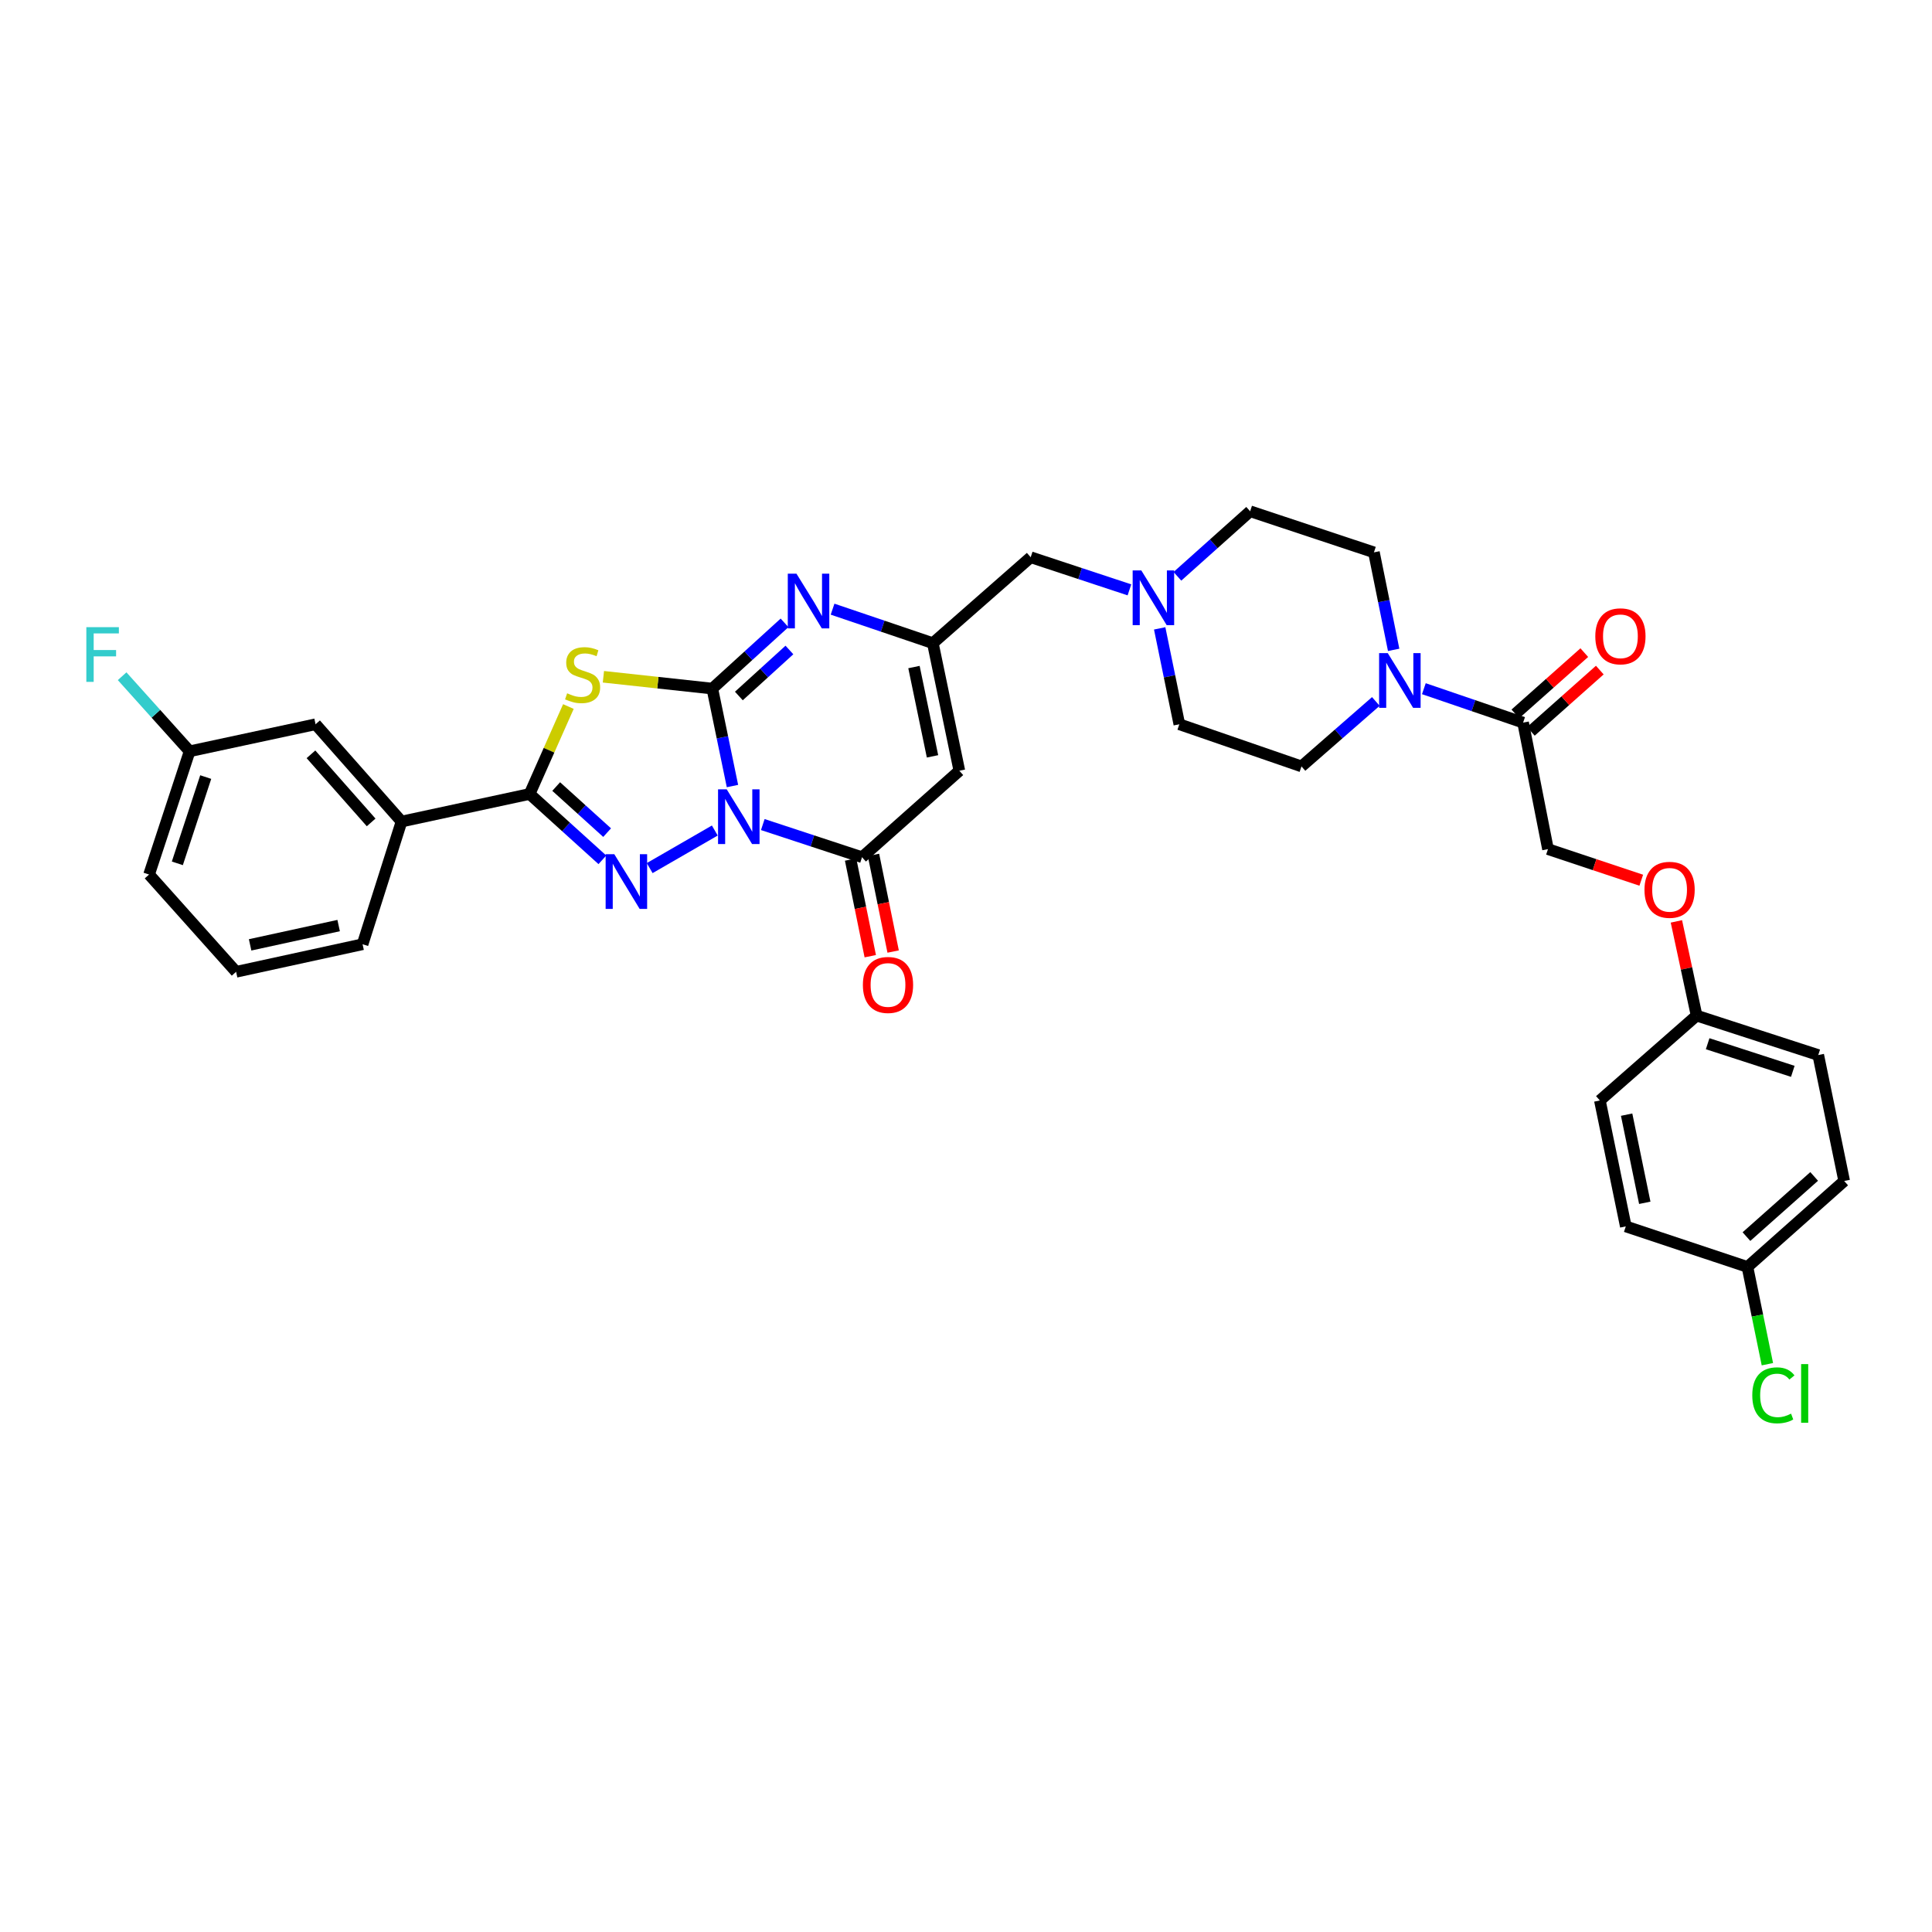 <?xml version='1.0' encoding='iso-8859-1'?>
<svg version='1.1' baseProfile='full'
              xmlns='http://www.w3.org/2000/svg'
                      xmlns:rdkit='http://www.rdkit.org/xml'
                      xmlns:xlink='http://www.w3.org/1999/xlink'
                  xml:space='preserve'
width='1000px' height='1000px' viewBox='0 0 1000 1000'>
<!-- END OF HEADER -->
<rect style='opacity:1.0;fill:#FFFFFF;stroke:none' width='1000' height='1000' x='0' y='0'> </rect>
<path class='bond-0' d='M 379.123,406.855 L 373.908,381.634' style='fill:none;fill-rule:evenodd;stroke:#0000FF;stroke-width:6px;stroke-linecap:butt;stroke-linejoin:miter;stroke-opacity:1' />
<path class='bond-0' d='M 373.908,381.634 L 368.693,356.413' style='fill:none;fill-rule:evenodd;stroke:#000000;stroke-width:6px;stroke-linecap:butt;stroke-linejoin:miter;stroke-opacity:1' />
<path class='bond-1' d='M 369.982,429.876 L 336.277,449.328' style='fill:none;fill-rule:evenodd;stroke:#0000FF;stroke-width:6px;stroke-linecap:butt;stroke-linejoin:miter;stroke-opacity:1' />
<path class='bond-4' d='M 394.82,426.793 L 420.506,435.244' style='fill:none;fill-rule:evenodd;stroke:#0000FF;stroke-width:6px;stroke-linecap:butt;stroke-linejoin:miter;stroke-opacity:1' />
<path class='bond-4' d='M 420.506,435.244 L 446.192,443.694' style='fill:none;fill-rule:evenodd;stroke:#000000;stroke-width:6px;stroke-linecap:butt;stroke-linejoin:miter;stroke-opacity:1' />
<path class='bond-2' d='M 368.693,356.413 L 340.506,353.355' style='fill:none;fill-rule:evenodd;stroke:#000000;stroke-width:6px;stroke-linecap:butt;stroke-linejoin:miter;stroke-opacity:1' />
<path class='bond-2' d='M 340.506,353.355 L 312.32,350.297' style='fill:none;fill-rule:evenodd;stroke:#CCCC00;stroke-width:6px;stroke-linecap:butt;stroke-linejoin:miter;stroke-opacity:1' />
<path class='bond-5' d='M 368.693,356.413 L 387.384,339.402' style='fill:none;fill-rule:evenodd;stroke:#000000;stroke-width:6px;stroke-linecap:butt;stroke-linejoin:miter;stroke-opacity:1' />
<path class='bond-5' d='M 387.384,339.402 L 406.076,322.391' style='fill:none;fill-rule:evenodd;stroke:#0000FF;stroke-width:6px;stroke-linecap:butt;stroke-linejoin:miter;stroke-opacity:1' />
<path class='bond-5' d='M 382.434,360.247 L 395.518,348.339' style='fill:none;fill-rule:evenodd;stroke:#000000;stroke-width:6px;stroke-linecap:butt;stroke-linejoin:miter;stroke-opacity:1' />
<path class='bond-5' d='M 395.518,348.339 L 408.602,336.431' style='fill:none;fill-rule:evenodd;stroke:#0000FF;stroke-width:6px;stroke-linecap:butt;stroke-linejoin:miter;stroke-opacity:1' />
<path class='bond-3' d='M 311.787,445.041 L 292.958,428' style='fill:none;fill-rule:evenodd;stroke:#0000FF;stroke-width:6px;stroke-linecap:butt;stroke-linejoin:miter;stroke-opacity:1' />
<path class='bond-3' d='M 292.958,428 L 274.128,410.959' style='fill:none;fill-rule:evenodd;stroke:#000000;stroke-width:6px;stroke-linecap:butt;stroke-linejoin:miter;stroke-opacity:1' />
<path class='bond-3' d='M 314.247,430.968 L 301.066,419.04' style='fill:none;fill-rule:evenodd;stroke:#0000FF;stroke-width:6px;stroke-linecap:butt;stroke-linejoin:miter;stroke-opacity:1' />
<path class='bond-3' d='M 301.066,419.04 L 287.885,407.112' style='fill:none;fill-rule:evenodd;stroke:#000000;stroke-width:6px;stroke-linecap:butt;stroke-linejoin:miter;stroke-opacity:1' />
<path class='bond-34' d='M 294.202,365.7 L 284.165,388.33' style='fill:none;fill-rule:evenodd;stroke:#CCCC00;stroke-width:6px;stroke-linecap:butt;stroke-linejoin:miter;stroke-opacity:1' />
<path class='bond-34' d='M 284.165,388.33 L 274.128,410.959' style='fill:none;fill-rule:evenodd;stroke:#000000;stroke-width:6px;stroke-linecap:butt;stroke-linejoin:miter;stroke-opacity:1' />
<path class='bond-10' d='M 274.128,410.959 L 207.833,425.232' style='fill:none;fill-rule:evenodd;stroke:#000000;stroke-width:6px;stroke-linecap:butt;stroke-linejoin:miter;stroke-opacity:1' />
<path class='bond-6' d='M 446.192,443.694 L 496.556,398.936' style='fill:none;fill-rule:evenodd;stroke:#000000;stroke-width:6px;stroke-linecap:butt;stroke-linejoin:miter;stroke-opacity:1' />
<path class='bond-12' d='M 440.272,444.898 L 445.36,469.913' style='fill:none;fill-rule:evenodd;stroke:#000000;stroke-width:6px;stroke-linecap:butt;stroke-linejoin:miter;stroke-opacity:1' />
<path class='bond-12' d='M 445.36,469.913 L 450.449,494.927' style='fill:none;fill-rule:evenodd;stroke:#FF0000;stroke-width:6px;stroke-linecap:butt;stroke-linejoin:miter;stroke-opacity:1' />
<path class='bond-12' d='M 452.113,442.489 L 457.202,467.504' style='fill:none;fill-rule:evenodd;stroke:#000000;stroke-width:6px;stroke-linecap:butt;stroke-linejoin:miter;stroke-opacity:1' />
<path class='bond-12' d='M 457.202,467.504 L 462.291,492.518' style='fill:none;fill-rule:evenodd;stroke:#FF0000;stroke-width:6px;stroke-linecap:butt;stroke-linejoin:miter;stroke-opacity:1' />
<path class='bond-35' d='M 430.938,315.302 L 456.889,324.102' style='fill:none;fill-rule:evenodd;stroke:#0000FF;stroke-width:6px;stroke-linecap:butt;stroke-linejoin:miter;stroke-opacity:1' />
<path class='bond-35' d='M 456.889,324.102 L 482.841,332.903' style='fill:none;fill-rule:evenodd;stroke:#000000;stroke-width:6px;stroke-linecap:butt;stroke-linejoin:miter;stroke-opacity:1' />
<path class='bond-7' d='M 496.556,398.936 L 482.841,332.903' style='fill:none;fill-rule:evenodd;stroke:#000000;stroke-width:6px;stroke-linecap:butt;stroke-linejoin:miter;stroke-opacity:1' />
<path class='bond-7' d='M 482.667,391.488 L 473.067,345.265' style='fill:none;fill-rule:evenodd;stroke:#000000;stroke-width:6px;stroke-linecap:butt;stroke-linejoin:miter;stroke-opacity:1' />
<path class='bond-13' d='M 482.841,332.903 L 533.487,288.426' style='fill:none;fill-rule:evenodd;stroke:#000000;stroke-width:6px;stroke-linecap:butt;stroke-linejoin:miter;stroke-opacity:1' />
<path class='bond-8' d='M 721.356,336.366 L 716.25,311.134' style='fill:none;fill-rule:evenodd;stroke:#0000FF;stroke-width:6px;stroke-linecap:butt;stroke-linejoin:miter;stroke-opacity:1' />
<path class='bond-8' d='M 716.25,311.134 L 711.144,285.902' style='fill:none;fill-rule:evenodd;stroke:#000000;stroke-width:6px;stroke-linecap:butt;stroke-linejoin:miter;stroke-opacity:1' />
<path class='bond-9' d='M 736.989,356.466 L 762.672,365.247' style='fill:none;fill-rule:evenodd;stroke:#0000FF;stroke-width:6px;stroke-linecap:butt;stroke-linejoin:miter;stroke-opacity:1' />
<path class='bond-9' d='M 762.672,365.247 L 788.355,374.029' style='fill:none;fill-rule:evenodd;stroke:#000000;stroke-width:6px;stroke-linecap:butt;stroke-linejoin:miter;stroke-opacity:1' />
<path class='bond-37' d='M 712.134,363.075 L 692.892,379.884' style='fill:none;fill-rule:evenodd;stroke:#0000FF;stroke-width:6px;stroke-linecap:butt;stroke-linejoin:miter;stroke-opacity:1' />
<path class='bond-37' d='M 692.892,379.884 L 673.65,396.693' style='fill:none;fill-rule:evenodd;stroke:#000000;stroke-width:6px;stroke-linecap:butt;stroke-linejoin:miter;stroke-opacity:1' />
<path class='bond-16' d='M 788.355,374.029 L 801.231,439.498' style='fill:none;fill-rule:evenodd;stroke:#000000;stroke-width:6px;stroke-linecap:butt;stroke-linejoin:miter;stroke-opacity:1' />
<path class='bond-18' d='M 792.368,378.545 L 810.211,362.691' style='fill:none;fill-rule:evenodd;stroke:#000000;stroke-width:6px;stroke-linecap:butt;stroke-linejoin:miter;stroke-opacity:1' />
<path class='bond-18' d='M 810.211,362.691 L 828.054,346.836' style='fill:none;fill-rule:evenodd;stroke:#FF0000;stroke-width:6px;stroke-linecap:butt;stroke-linejoin:miter;stroke-opacity:1' />
<path class='bond-18' d='M 784.342,369.512 L 802.185,353.657' style='fill:none;fill-rule:evenodd;stroke:#000000;stroke-width:6px;stroke-linecap:butt;stroke-linejoin:miter;stroke-opacity:1' />
<path class='bond-18' d='M 802.185,353.657 L 820.028,337.802' style='fill:none;fill-rule:evenodd;stroke:#FF0000;stroke-width:6px;stroke-linecap:butt;stroke-linejoin:miter;stroke-opacity:1' />
<path class='bond-17' d='M 207.833,425.232 L 163.336,374.875' style='fill:none;fill-rule:evenodd;stroke:#000000;stroke-width:6px;stroke-linecap:butt;stroke-linejoin:miter;stroke-opacity:1' />
<path class='bond-17' d='M 192.103,425.68 L 160.955,390.43' style='fill:none;fill-rule:evenodd;stroke:#000000;stroke-width:6px;stroke-linecap:butt;stroke-linejoin:miter;stroke-opacity:1' />
<path class='bond-31' d='M 207.833,425.232 L 187.672,488.741' style='fill:none;fill-rule:evenodd;stroke:#000000;stroke-width:6px;stroke-linecap:butt;stroke-linejoin:miter;stroke-opacity:1' />
<path class='bond-11' d='M 584.59,305.311 L 559.039,296.869' style='fill:none;fill-rule:evenodd;stroke:#0000FF;stroke-width:6px;stroke-linecap:butt;stroke-linejoin:miter;stroke-opacity:1' />
<path class='bond-11' d='M 559.039,296.869 L 533.487,288.426' style='fill:none;fill-rule:evenodd;stroke:#000000;stroke-width:6px;stroke-linecap:butt;stroke-linejoin:miter;stroke-opacity:1' />
<path class='bond-20' d='M 600.248,325.243 L 605.335,350.059' style='fill:none;fill-rule:evenodd;stroke:#0000FF;stroke-width:6px;stroke-linecap:butt;stroke-linejoin:miter;stroke-opacity:1' />
<path class='bond-20' d='M 605.335,350.059 L 610.423,374.875' style='fill:none;fill-rule:evenodd;stroke:#000000;stroke-width:6px;stroke-linecap:butt;stroke-linejoin:miter;stroke-opacity:1' />
<path class='bond-21' d='M 609.422,298.305 L 628.246,281.469' style='fill:none;fill-rule:evenodd;stroke:#0000FF;stroke-width:6px;stroke-linecap:butt;stroke-linejoin:miter;stroke-opacity:1' />
<path class='bond-21' d='M 628.246,281.469 L 647.071,264.634' style='fill:none;fill-rule:evenodd;stroke:#000000;stroke-width:6px;stroke-linecap:butt;stroke-linejoin:miter;stroke-opacity:1' />
<path class='bond-14' d='M 673.65,396.693 L 610.423,374.875' style='fill:none;fill-rule:evenodd;stroke:#000000;stroke-width:6px;stroke-linecap:butt;stroke-linejoin:miter;stroke-opacity:1' />
<path class='bond-15' d='M 711.144,285.902 L 647.071,264.634' style='fill:none;fill-rule:evenodd;stroke:#000000;stroke-width:6px;stroke-linecap:butt;stroke-linejoin:miter;stroke-opacity:1' />
<path class='bond-19' d='M 801.231,439.498 L 825.374,447.548' style='fill:none;fill-rule:evenodd;stroke:#000000;stroke-width:6px;stroke-linecap:butt;stroke-linejoin:miter;stroke-opacity:1' />
<path class='bond-19' d='M 825.374,447.548 L 849.517,455.597' style='fill:none;fill-rule:evenodd;stroke:#FF0000;stroke-width:6px;stroke-linecap:butt;stroke-linejoin:miter;stroke-opacity:1' />
<path class='bond-23' d='M 163.336,374.875 L 98.149,388.866' style='fill:none;fill-rule:evenodd;stroke:#000000;stroke-width:6px;stroke-linecap:butt;stroke-linejoin:miter;stroke-opacity:1' />
<path class='bond-22' d='M 867.7,476.911 L 872.93,501.291' style='fill:none;fill-rule:evenodd;stroke:#FF0000;stroke-width:6px;stroke-linecap:butt;stroke-linejoin:miter;stroke-opacity:1' />
<path class='bond-22' d='M 872.93,501.291 L 878.16,525.671' style='fill:none;fill-rule:evenodd;stroke:#000000;stroke-width:6px;stroke-linecap:butt;stroke-linejoin:miter;stroke-opacity:1' />
<path class='bond-27' d='M 878.16,525.671 L 828.092,569.604' style='fill:none;fill-rule:evenodd;stroke:#000000;stroke-width:6px;stroke-linecap:butt;stroke-linejoin:miter;stroke-opacity:1' />
<path class='bond-28' d='M 878.16,525.671 L 941.125,546.094' style='fill:none;fill-rule:evenodd;stroke:#000000;stroke-width:6px;stroke-linecap:butt;stroke-linejoin:miter;stroke-opacity:1' />
<path class='bond-28' d='M 883.877,540.229 L 927.952,554.525' style='fill:none;fill-rule:evenodd;stroke:#000000;stroke-width:6px;stroke-linecap:butt;stroke-linejoin:miter;stroke-opacity:1' />
<path class='bond-25' d='M 98.149,388.866 L 80.681,369.439' style='fill:none;fill-rule:evenodd;stroke:#000000;stroke-width:6px;stroke-linecap:butt;stroke-linejoin:miter;stroke-opacity:1' />
<path class='bond-25' d='M 80.681,369.439 L 63.213,350.013' style='fill:none;fill-rule:evenodd;stroke:#33CCCC;stroke-width:6px;stroke-linecap:butt;stroke-linejoin:miter;stroke-opacity:1' />
<path class='bond-36' d='M 98.149,388.866 L 77.163,452.656' style='fill:none;fill-rule:evenodd;stroke:#000000;stroke-width:6px;stroke-linecap:butt;stroke-linejoin:miter;stroke-opacity:1' />
<path class='bond-36' d='M 106.48,402.211 L 91.79,446.864' style='fill:none;fill-rule:evenodd;stroke:#000000;stroke-width:6px;stroke-linecap:butt;stroke-linejoin:miter;stroke-opacity:1' />
<path class='bond-24' d='M 904.477,655.771 L 954.545,611.281' style='fill:none;fill-rule:evenodd;stroke:#000000;stroke-width:6px;stroke-linecap:butt;stroke-linejoin:miter;stroke-opacity:1' />
<path class='bond-24' d='M 903.96,640.064 L 939.008,608.921' style='fill:none;fill-rule:evenodd;stroke:#000000;stroke-width:6px;stroke-linecap:butt;stroke-linejoin:miter;stroke-opacity:1' />
<path class='bond-26' d='M 904.477,655.771 L 909.636,680.94' style='fill:none;fill-rule:evenodd;stroke:#000000;stroke-width:6px;stroke-linecap:butt;stroke-linejoin:miter;stroke-opacity:1' />
<path class='bond-26' d='M 909.636,680.94 L 914.795,706.109' style='fill:none;fill-rule:evenodd;stroke:#00CC00;stroke-width:6px;stroke-linecap:butt;stroke-linejoin:miter;stroke-opacity:1' />
<path class='bond-38' d='M 904.477,655.771 L 841.512,634.785' style='fill:none;fill-rule:evenodd;stroke:#000000;stroke-width:6px;stroke-linecap:butt;stroke-linejoin:miter;stroke-opacity:1' />
<path class='bond-30' d='M 828.092,569.604 L 841.512,634.785' style='fill:none;fill-rule:evenodd;stroke:#000000;stroke-width:6px;stroke-linecap:butt;stroke-linejoin:miter;stroke-opacity:1' />
<path class='bond-30' d='M 841.94,576.944 L 851.335,622.571' style='fill:none;fill-rule:evenodd;stroke:#000000;stroke-width:6px;stroke-linecap:butt;stroke-linejoin:miter;stroke-opacity:1' />
<path class='bond-29' d='M 941.125,546.094 L 954.545,611.281' style='fill:none;fill-rule:evenodd;stroke:#000000;stroke-width:6px;stroke-linecap:butt;stroke-linejoin:miter;stroke-opacity:1' />
<path class='bond-32' d='M 187.672,488.741 L 122.21,503.007' style='fill:none;fill-rule:evenodd;stroke:#000000;stroke-width:6px;stroke-linecap:butt;stroke-linejoin:miter;stroke-opacity:1' />
<path class='bond-32' d='M 175.28,479.074 L 129.456,489.06' style='fill:none;fill-rule:evenodd;stroke:#000000;stroke-width:6px;stroke-linecap:butt;stroke-linejoin:miter;stroke-opacity:1' />
<path class='bond-33' d='M 122.21,503.007 L 77.163,452.656' style='fill:none;fill-rule:evenodd;stroke:#000000;stroke-width:6px;stroke-linecap:butt;stroke-linejoin:miter;stroke-opacity:1' />
<path  class='atom-0' d='M 376.141 408.548
L 385.421 423.548
Q 386.341 425.028, 387.821 427.708
Q 389.301 430.388, 389.381 430.548
L 389.381 408.548
L 393.141 408.548
L 393.141 436.868
L 389.261 436.868
L 379.301 420.468
Q 378.141 418.548, 376.901 416.348
Q 375.701 414.148, 375.341 413.468
L 375.341 436.868
L 371.661 436.868
L 371.661 408.548
L 376.141 408.548
' fill='#0000FF'/>
<path  class='atom-2' d='M 317.956 442.128
L 327.236 457.128
Q 328.156 458.608, 329.636 461.288
Q 331.116 463.968, 331.196 464.128
L 331.196 442.128
L 334.956 442.128
L 334.956 470.448
L 331.076 470.448
L 321.116 454.048
Q 319.956 452.128, 318.716 449.928
Q 317.516 447.728, 317.156 447.048
L 317.156 470.448
L 313.476 470.448
L 313.476 442.128
L 317.956 442.128
' fill='#0000FF'/>
<path  class='atom-3' d='M 293.552 358.849
Q 293.872 358.969, 295.192 359.529
Q 296.512 360.089, 297.952 360.449
Q 299.432 360.769, 300.872 360.769
Q 303.552 360.769, 305.112 359.489
Q 306.672 358.169, 306.672 355.889
Q 306.672 354.329, 305.872 353.369
Q 305.112 352.409, 303.912 351.889
Q 302.712 351.369, 300.712 350.769
Q 298.192 350.009, 296.672 349.289
Q 295.192 348.569, 294.112 347.049
Q 293.072 345.529, 293.072 342.969
Q 293.072 339.409, 295.472 337.209
Q 297.912 335.009, 302.712 335.009
Q 305.992 335.009, 309.712 336.569
L 308.792 339.649
Q 305.392 338.249, 302.832 338.249
Q 300.072 338.249, 298.552 339.409
Q 297.032 340.529, 297.072 342.489
Q 297.072 344.009, 297.832 344.929
Q 298.632 345.849, 299.752 346.369
Q 300.912 346.889, 302.832 347.489
Q 305.392 348.289, 306.912 349.089
Q 308.432 349.889, 309.512 351.529
Q 310.632 353.129, 310.632 355.889
Q 310.632 359.809, 307.992 361.929
Q 305.392 364.009, 301.032 364.009
Q 298.512 364.009, 296.592 363.449
Q 294.712 362.929, 292.472 362.009
L 293.552 358.849
' fill='#CCCC00'/>
<path  class='atom-6' d='M 412.24 296.924
L 421.52 311.924
Q 422.44 313.404, 423.92 316.084
Q 425.4 318.764, 425.48 318.924
L 425.48 296.924
L 429.24 296.924
L 429.24 325.244
L 425.36 325.244
L 415.4 308.844
Q 414.24 306.924, 413 304.724
Q 411.8 302.524, 411.44 301.844
L 411.44 325.244
L 407.76 325.244
L 407.76 296.924
L 412.24 296.924
' fill='#0000FF'/>
<path  class='atom-9' d='M 718.304 338.057
L 727.584 353.057
Q 728.504 354.537, 729.984 357.217
Q 731.464 359.897, 731.544 360.057
L 731.544 338.057
L 735.304 338.057
L 735.304 366.377
L 731.424 366.377
L 721.464 349.977
Q 720.304 348.057, 719.064 345.857
Q 717.864 343.657, 717.504 342.977
L 717.504 366.377
L 713.824 366.377
L 713.824 338.057
L 718.304 338.057
' fill='#0000FF'/>
<path  class='atom-12' d='M 590.742 295.252
L 600.022 310.252
Q 600.942 311.732, 602.422 314.412
Q 603.902 317.092, 603.982 317.252
L 603.982 295.252
L 607.742 295.252
L 607.742 323.572
L 603.862 323.572
L 593.902 307.172
Q 592.742 305.252, 591.502 303.052
Q 590.302 300.852, 589.942 300.172
L 589.942 323.572
L 586.262 323.572
L 586.262 295.252
L 590.742 295.252
' fill='#0000FF'/>
<path  class='atom-13' d='M 446.626 509.807
Q 446.626 503.007, 449.986 499.207
Q 453.346 495.407, 459.626 495.407
Q 465.906 495.407, 469.266 499.207
Q 472.626 503.007, 472.626 509.807
Q 472.626 516.687, 469.226 520.607
Q 465.826 524.487, 459.626 524.487
Q 453.386 524.487, 449.986 520.607
Q 446.626 516.727, 446.626 509.807
M 459.626 521.287
Q 463.946 521.287, 466.266 518.407
Q 468.626 515.487, 468.626 509.807
Q 468.626 504.247, 466.266 501.447
Q 463.946 498.607, 459.626 498.607
Q 455.306 498.607, 452.946 501.407
Q 450.626 504.207, 450.626 509.807
Q 450.626 515.527, 452.946 518.407
Q 455.306 521.287, 459.626 521.287
' fill='#FF0000'/>
<path  class='atom-19' d='M 825.726 329.351
Q 825.726 322.551, 829.086 318.751
Q 832.446 314.951, 838.726 314.951
Q 845.006 314.951, 848.366 318.751
Q 851.726 322.551, 851.726 329.351
Q 851.726 336.231, 848.326 340.151
Q 844.926 344.031, 838.726 344.031
Q 832.486 344.031, 829.086 340.151
Q 825.726 336.271, 825.726 329.351
M 838.726 340.831
Q 843.046 340.831, 845.366 337.951
Q 847.726 335.031, 847.726 329.351
Q 847.726 323.791, 845.366 320.991
Q 843.046 318.151, 838.726 318.151
Q 834.406 318.151, 832.046 320.951
Q 829.726 323.751, 829.726 329.351
Q 829.726 335.071, 832.046 337.951
Q 834.406 340.831, 838.726 340.831
' fill='#FF0000'/>
<path  class='atom-20' d='M 851.176 460.564
Q 851.176 453.764, 854.536 449.964
Q 857.896 446.164, 864.176 446.164
Q 870.456 446.164, 873.816 449.964
Q 877.176 453.764, 877.176 460.564
Q 877.176 467.444, 873.776 471.364
Q 870.376 475.244, 864.176 475.244
Q 857.936 475.244, 854.536 471.364
Q 851.176 467.484, 851.176 460.564
M 864.176 472.044
Q 868.496 472.044, 870.816 469.164
Q 873.176 466.244, 873.176 460.564
Q 873.176 455.004, 870.816 452.204
Q 868.496 449.364, 864.176 449.364
Q 859.856 449.364, 857.496 452.164
Q 855.176 454.964, 855.176 460.564
Q 855.176 466.284, 857.496 469.164
Q 859.856 472.044, 864.176 472.044
' fill='#FF0000'/>
<path  class='atom-26' d='M 44.689 324.617
L 61.529 324.617
L 61.529 327.857
L 48.489 327.857
L 48.489 336.457
L 60.089 336.457
L 60.089 339.737
L 48.489 339.737
L 48.489 352.937
L 44.689 352.937
L 44.689 324.617
' fill='#33CCCC'/>
<path  class='atom-27' d='M 906.977 722.22
Q 906.977 715.18, 910.257 711.5
Q 913.577 707.78, 919.857 707.78
Q 925.697 707.78, 928.817 711.9
L 926.177 714.06
Q 923.897 711.06, 919.857 711.06
Q 915.577 711.06, 913.297 713.94
Q 911.057 716.78, 911.057 722.22
Q 911.057 727.82, 913.377 730.7
Q 915.737 733.58, 920.297 733.58
Q 923.417 733.58, 927.057 731.7
L 928.177 734.7
Q 926.697 735.66, 924.457 736.22
Q 922.217 736.78, 919.737 736.78
Q 913.577 736.78, 910.257 733.02
Q 906.977 729.26, 906.977 722.22
' fill='#00CC00'/>
<path  class='atom-27' d='M 932.257 706.06
L 935.937 706.06
L 935.937 736.42
L 932.257 736.42
L 932.257 706.06
' fill='#00CC00'/>
</svg>
